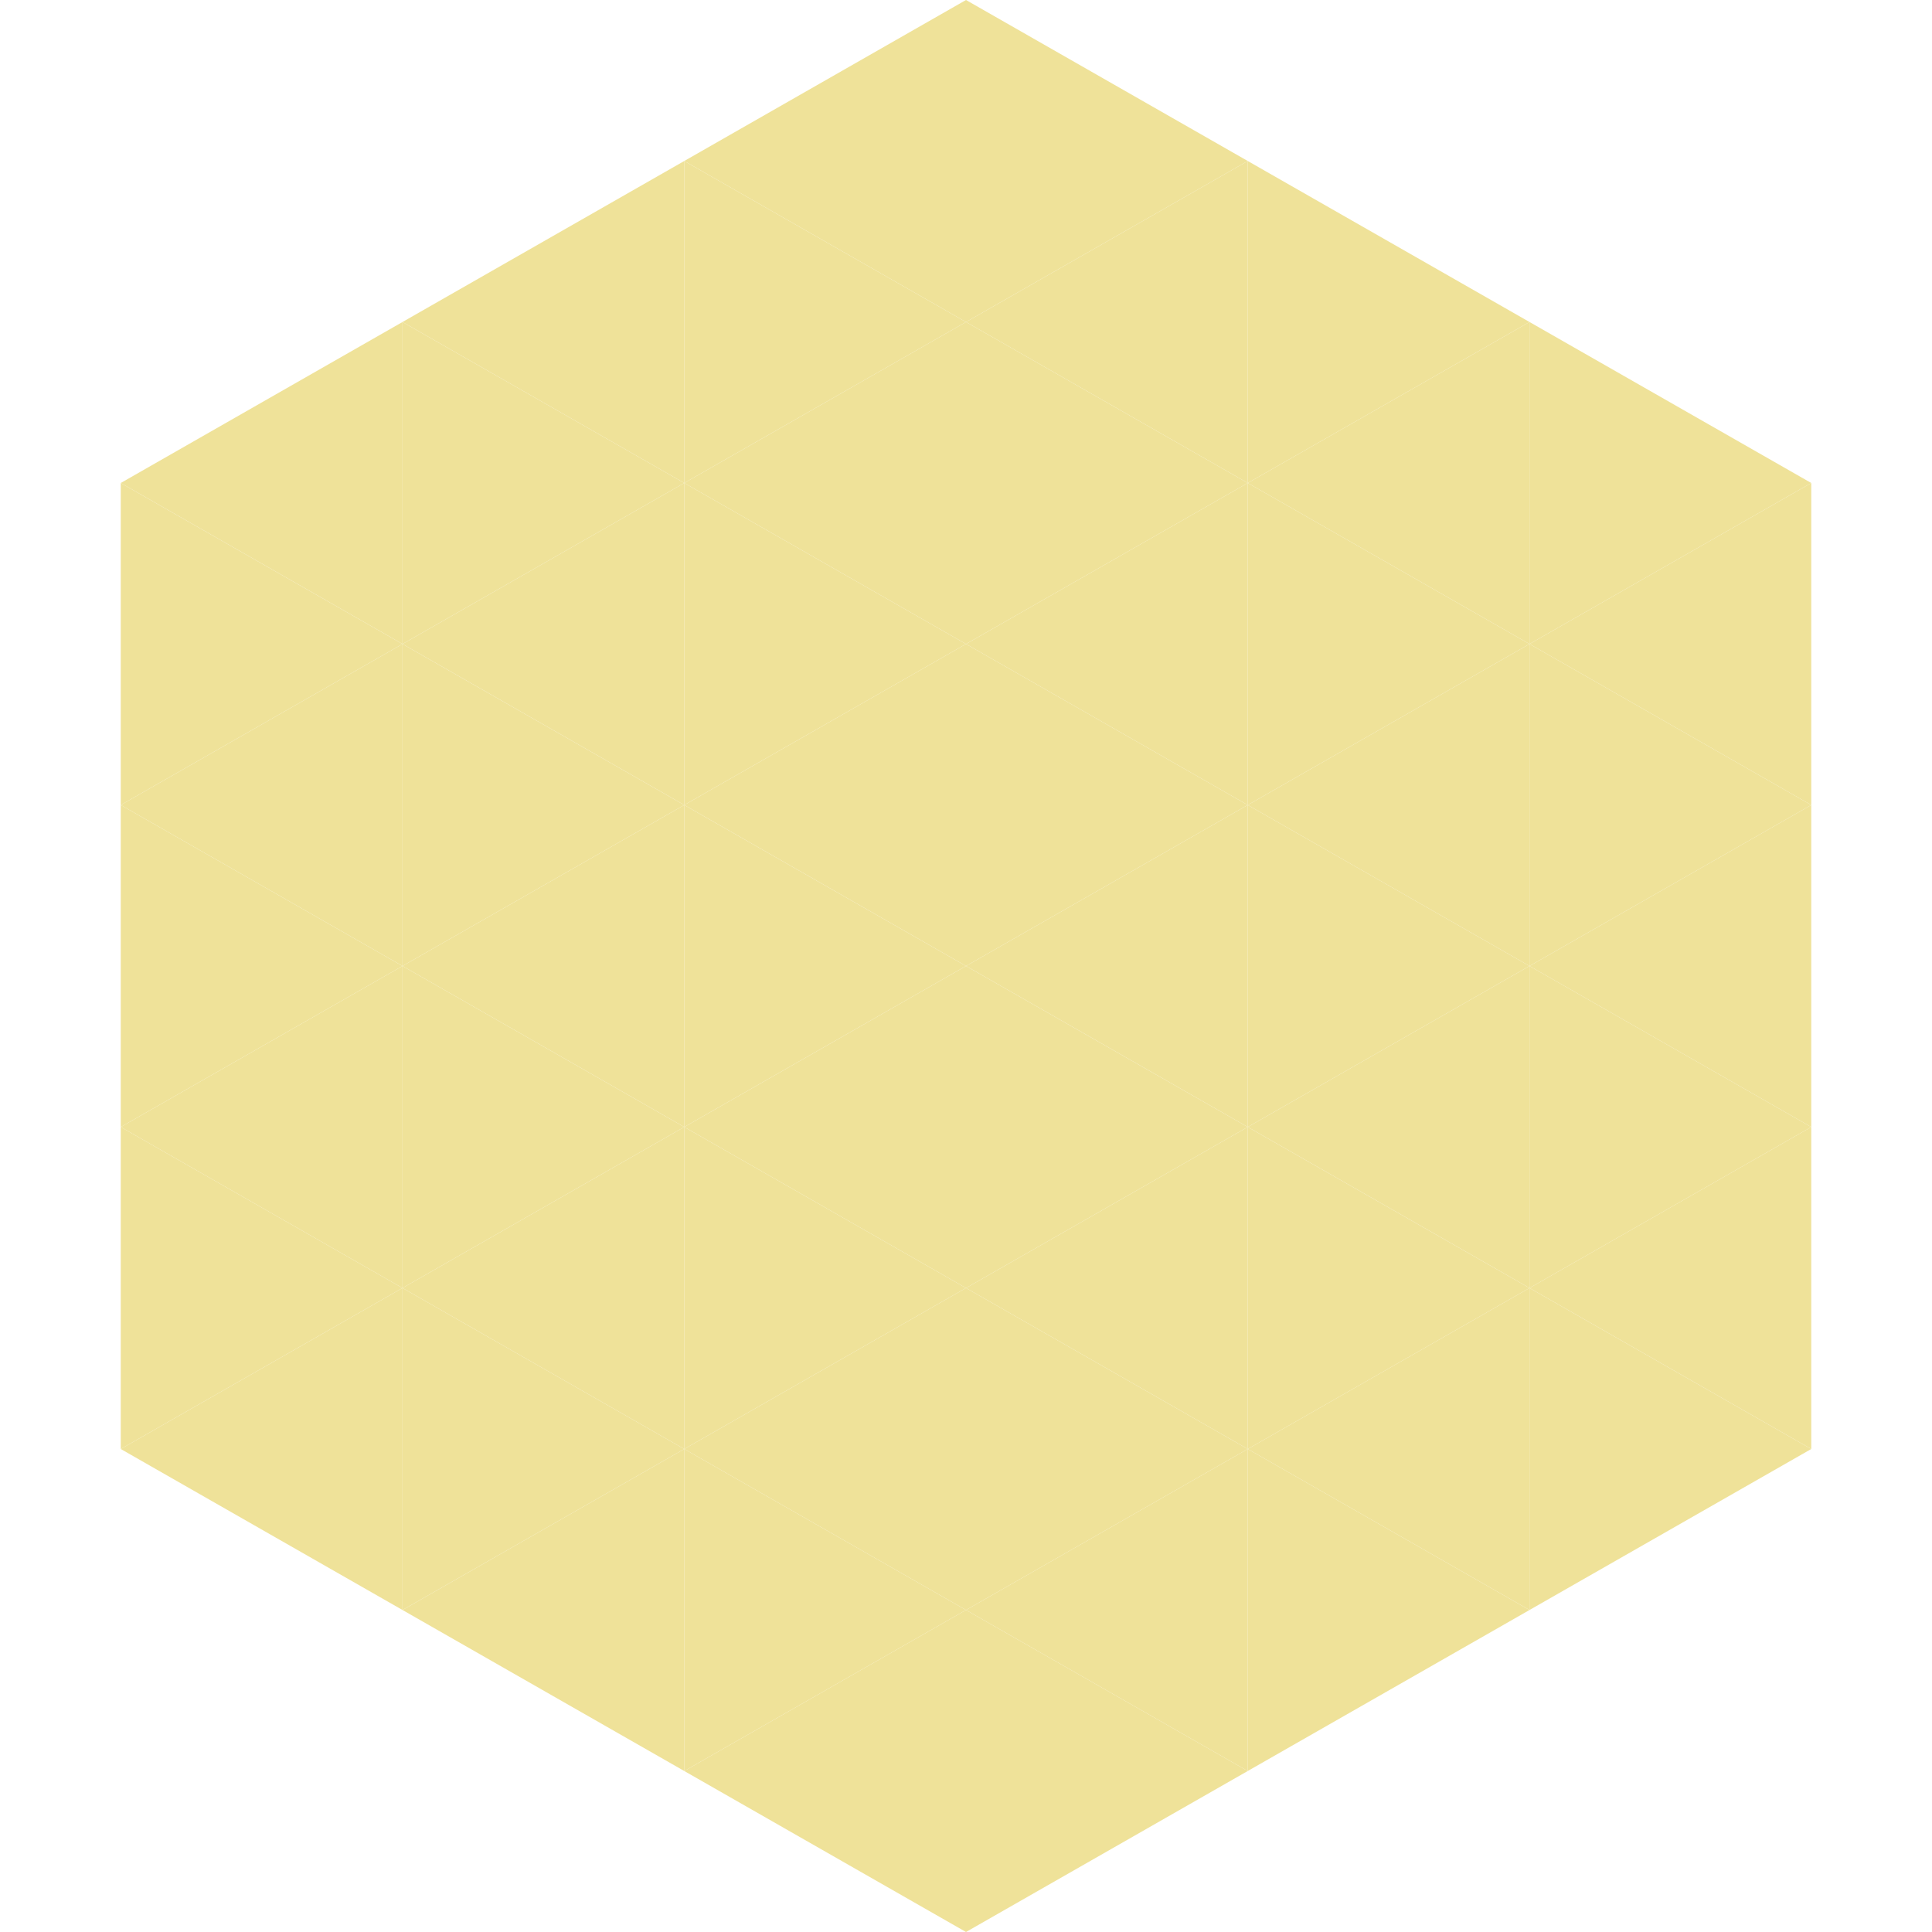<?xml version="1.0"?>
<!-- Generated by SVGo -->
<svg width="240" height="240"
     xmlns="http://www.w3.org/2000/svg"
     xmlns:xlink="http://www.w3.org/1999/xlink">
<polygon points="50,40 15,60 50,80" style="fill:rgb(239,226,153)" />
<polygon points="190,40 225,60 190,80" style="fill:rgb(239,226,153)" />
<polygon points="15,60 50,80 15,100" style="fill:rgb(239,226,153)" />
<polygon points="225,60 190,80 225,100" style="fill:rgb(239,226,153)" />
<polygon points="50,80 15,100 50,120" style="fill:rgb(239,226,153)" />
<polygon points="190,80 225,100 190,120" style="fill:rgb(239,226,153)" />
<polygon points="15,100 50,120 15,140" style="fill:rgb(239,226,153)" />
<polygon points="225,100 190,120 225,140" style="fill:rgb(239,226,153)" />
<polygon points="50,120 15,140 50,160" style="fill:rgb(239,226,153)" />
<polygon points="190,120 225,140 190,160" style="fill:rgb(239,226,153)" />
<polygon points="15,140 50,160 15,180" style="fill:rgb(239,226,153)" />
<polygon points="225,140 190,160 225,180" style="fill:rgb(239,226,153)" />
<polygon points="50,160 15,180 50,200" style="fill:rgb(239,226,153)" />
<polygon points="190,160 225,180 190,200" style="fill:rgb(239,226,153)" />
<polygon points="15,180 50,200 15,220" style="fill:rgb(255,255,255); fill-opacity:0" />
<polygon points="225,180 190,200 225,220" style="fill:rgb(255,255,255); fill-opacity:0" />
<polygon points="50,0 85,20 50,40" style="fill:rgb(255,255,255); fill-opacity:0" />
<polygon points="190,0 155,20 190,40" style="fill:rgb(255,255,255); fill-opacity:0" />
<polygon points="85,20 50,40 85,60" style="fill:rgb(239,226,153)" />
<polygon points="155,20 190,40 155,60" style="fill:rgb(239,226,153)" />
<polygon points="50,40 85,60 50,80" style="fill:rgb(239,226,153)" />
<polygon points="190,40 155,60 190,80" style="fill:rgb(239,226,153)" />
<polygon points="85,60 50,80 85,100" style="fill:rgb(239,226,153)" />
<polygon points="155,60 190,80 155,100" style="fill:rgb(239,226,153)" />
<polygon points="50,80 85,100 50,120" style="fill:rgb(239,226,153)" />
<polygon points="190,80 155,100 190,120" style="fill:rgb(239,226,153)" />
<polygon points="85,100 50,120 85,140" style="fill:rgb(239,226,153)" />
<polygon points="155,100 190,120 155,140" style="fill:rgb(239,226,153)" />
<polygon points="50,120 85,140 50,160" style="fill:rgb(239,226,153)" />
<polygon points="190,120 155,140 190,160" style="fill:rgb(239,226,153)" />
<polygon points="85,140 50,160 85,180" style="fill:rgb(239,226,153)" />
<polygon points="155,140 190,160 155,180" style="fill:rgb(239,226,153)" />
<polygon points="50,160 85,180 50,200" style="fill:rgb(239,226,153)" />
<polygon points="190,160 155,180 190,200" style="fill:rgb(239,226,153)" />
<polygon points="85,180 50,200 85,220" style="fill:rgb(239,226,153)" />
<polygon points="155,180 190,200 155,220" style="fill:rgb(239,226,153)" />
<polygon points="120,0 85,20 120,40" style="fill:rgb(239,226,153)" />
<polygon points="120,0 155,20 120,40" style="fill:rgb(239,226,153)" />
<polygon points="85,20 120,40 85,60" style="fill:rgb(239,226,153)" />
<polygon points="155,20 120,40 155,60" style="fill:rgb(239,226,153)" />
<polygon points="120,40 85,60 120,80" style="fill:rgb(239,226,153)" />
<polygon points="120,40 155,60 120,80" style="fill:rgb(239,226,153)" />
<polygon points="85,60 120,80 85,100" style="fill:rgb(239,226,153)" />
<polygon points="155,60 120,80 155,100" style="fill:rgb(239,226,153)" />
<polygon points="120,80 85,100 120,120" style="fill:rgb(239,226,153)" />
<polygon points="120,80 155,100 120,120" style="fill:rgb(239,226,153)" />
<polygon points="85,100 120,120 85,140" style="fill:rgb(239,226,153)" />
<polygon points="155,100 120,120 155,140" style="fill:rgb(239,226,153)" />
<polygon points="120,120 85,140 120,160" style="fill:rgb(239,226,153)" />
<polygon points="120,120 155,140 120,160" style="fill:rgb(239,226,153)" />
<polygon points="85,140 120,160 85,180" style="fill:rgb(239,226,153)" />
<polygon points="155,140 120,160 155,180" style="fill:rgb(239,226,153)" />
<polygon points="120,160 85,180 120,200" style="fill:rgb(239,226,153)" />
<polygon points="120,160 155,180 120,200" style="fill:rgb(239,226,153)" />
<polygon points="85,180 120,200 85,220" style="fill:rgb(239,226,153)" />
<polygon points="155,180 120,200 155,220" style="fill:rgb(239,226,153)" />
<polygon points="120,200 85,220 120,240" style="fill:rgb(239,226,153)" />
<polygon points="120,200 155,220 120,240" style="fill:rgb(239,226,153)" />
<polygon points="85,220 120,240 85,260" style="fill:rgb(255,255,255); fill-opacity:0" />
<polygon points="155,220 120,240 155,260" style="fill:rgb(255,255,255); fill-opacity:0" />
</svg>
